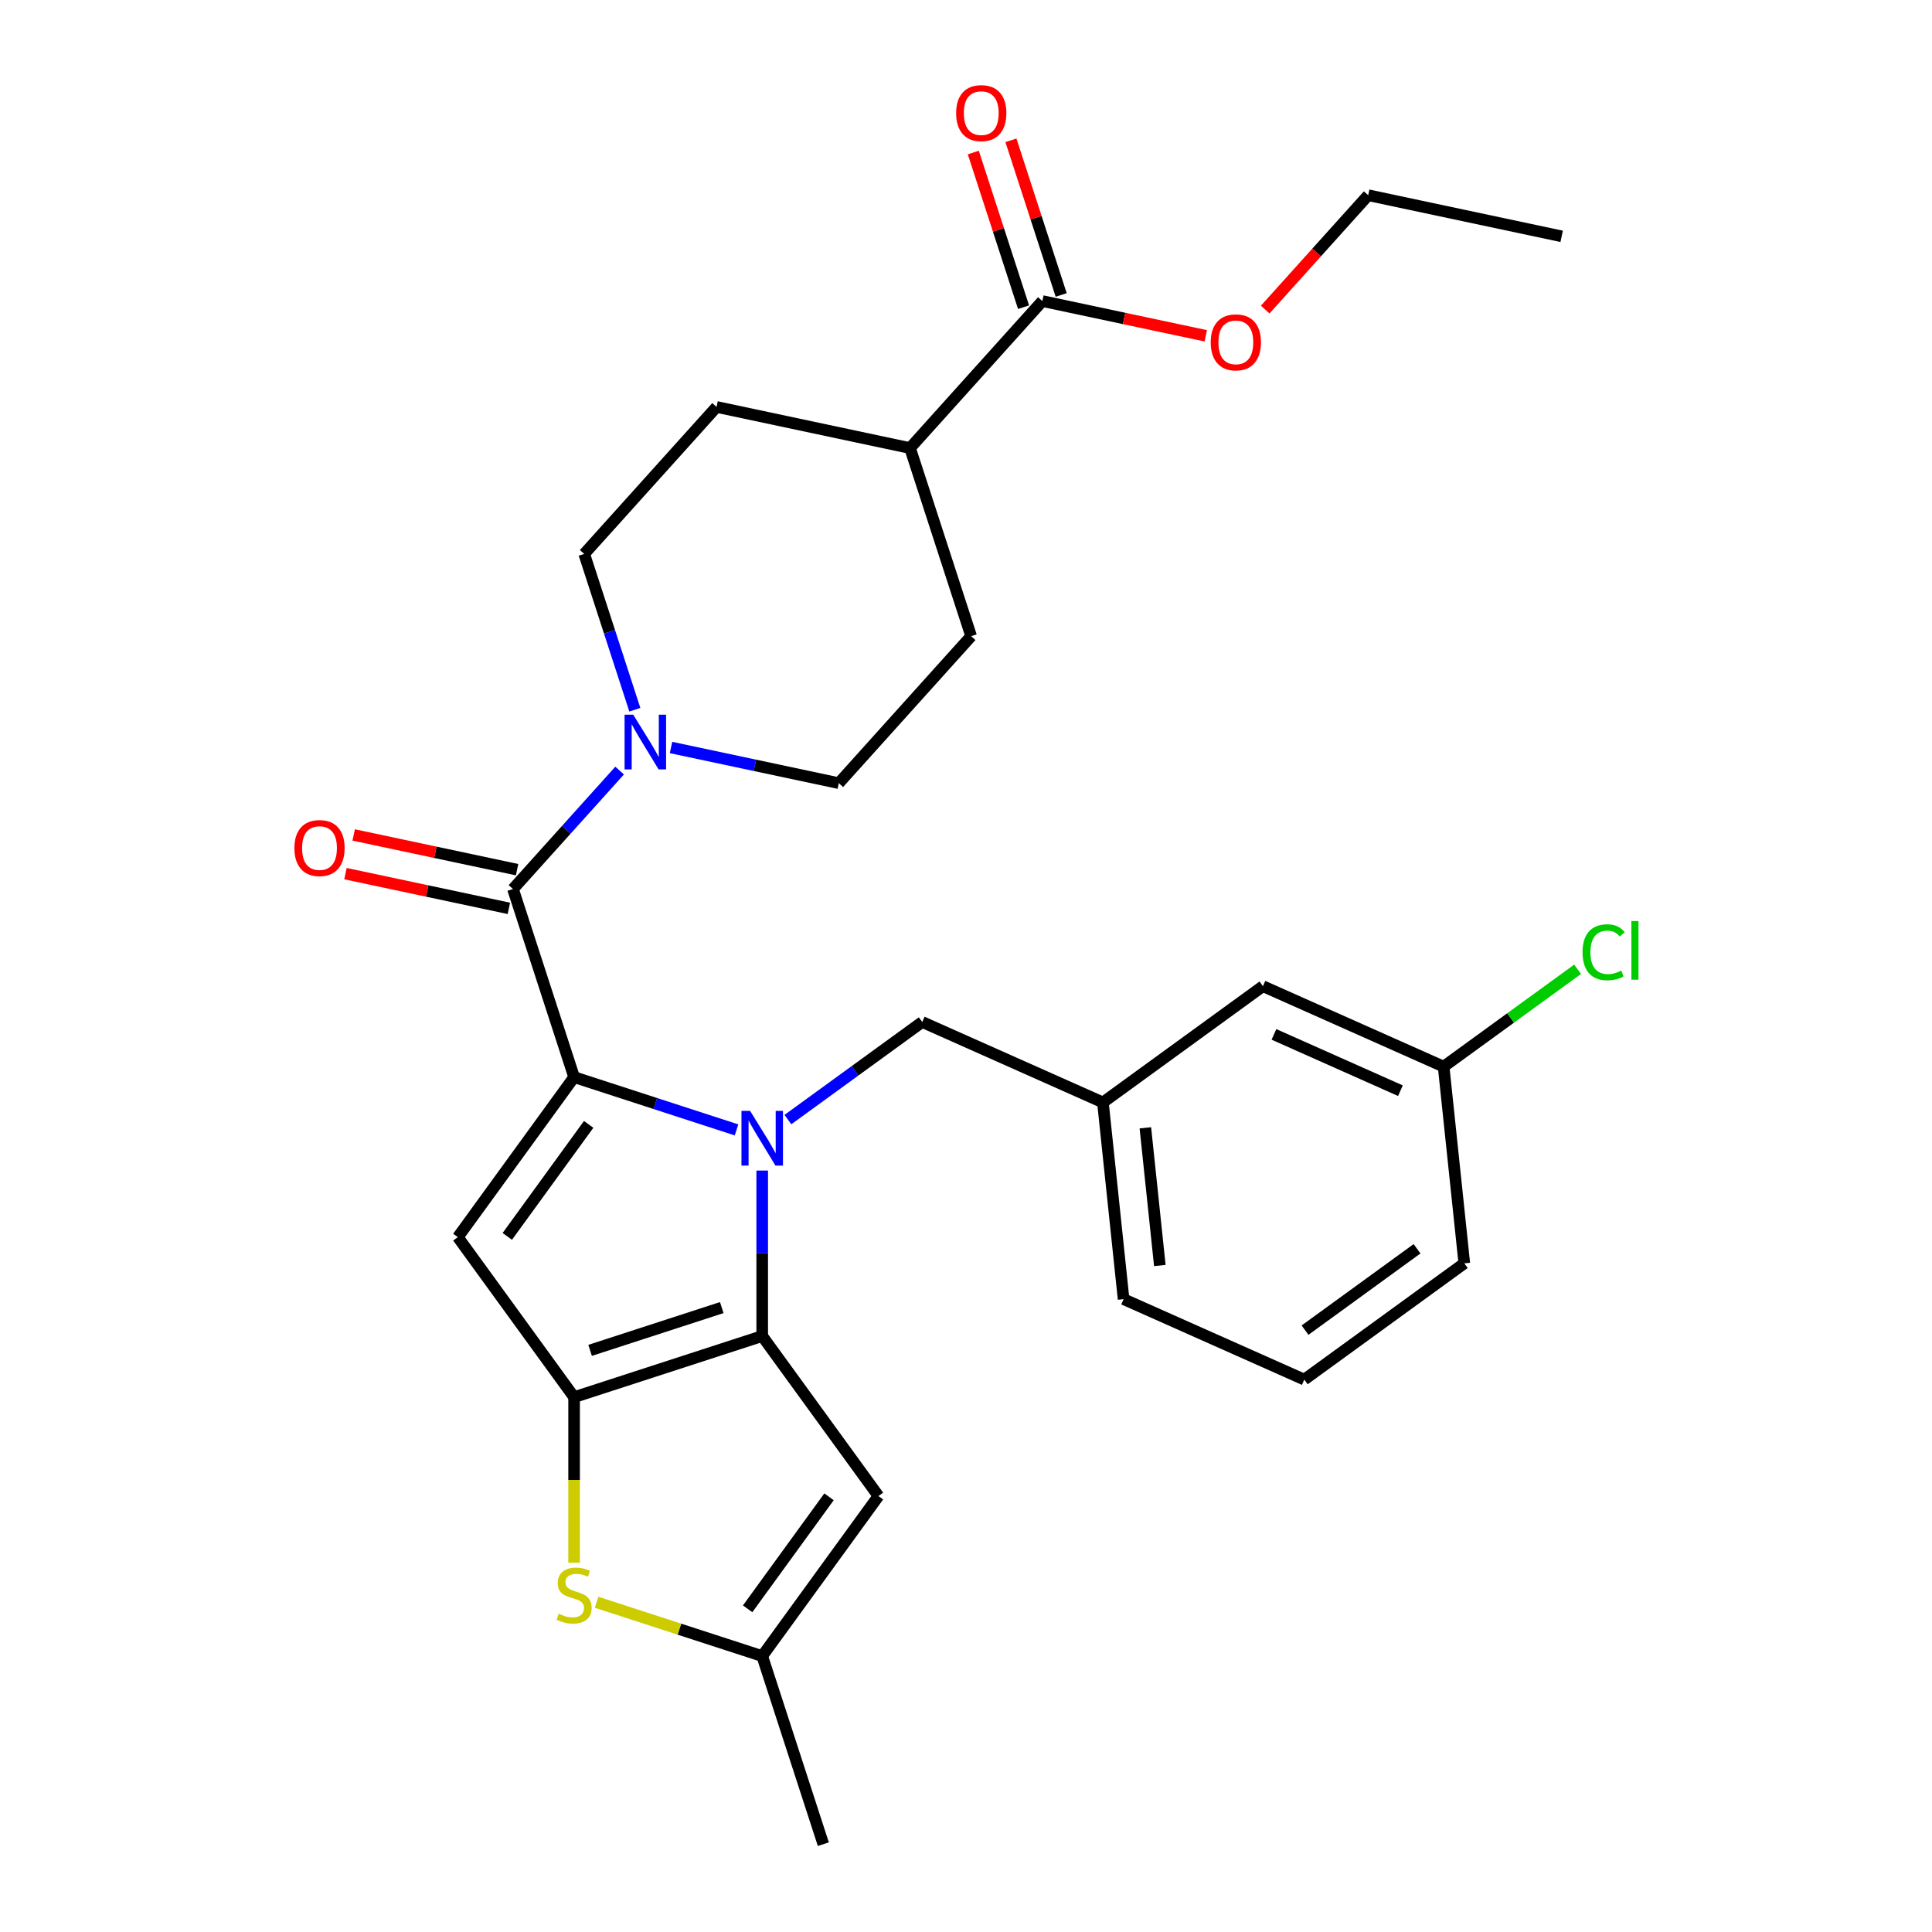 <?xml version='1.0' encoding='iso-8859-1'?>
<svg version='1.1' baseProfile='full'
              xmlns='http://www.w3.org/2000/svg'
                      xmlns:rdkit='http://www.rdkit.org/xml'
                      xmlns:xlink='http://www.w3.org/1999/xlink'
                  xml:space='preserve'
width='1000px' height='1000px' viewBox='0 0 1000 1000'>
<!-- END OF HEADER -->
<rect style='opacity:1.0;fill:#FFFFFF;stroke:none' width='1000' height='1000' x='0' y='0'> </rect>
<path class='bond-0' d='M 302.385,286.71 L 370.887,210.63' style='fill:none;fill-rule:evenodd;stroke:#000000;stroke-width:6px;stroke-linecap:butt;stroke-linejoin:miter;stroke-opacity:1' />
<path class='bond-1' d='M 302.385,286.71 L 315.486,327.033' style='fill:none;fill-rule:evenodd;stroke:#000000;stroke-width:6px;stroke-linecap:butt;stroke-linejoin:miter;stroke-opacity:1' />
<path class='bond-1' d='M 315.486,327.033 L 328.588,367.356' style='fill:none;fill-rule:evenodd;stroke:#0000FF;stroke-width:6px;stroke-linecap:butt;stroke-linejoin:miter;stroke-opacity:1' />
<path class='bond-2' d='M 265.518,460.156 L 293.119,429.501' style='fill:none;fill-rule:evenodd;stroke:#000000;stroke-width:6px;stroke-linecap:butt;stroke-linejoin:miter;stroke-opacity:1' />
<path class='bond-2' d='M 293.119,429.501 L 320.721,398.846' style='fill:none;fill-rule:evenodd;stroke:#0000FF;stroke-width:6px;stroke-linecap:butt;stroke-linejoin:miter;stroke-opacity:1' />
<path class='bond-3' d='M 267.646,450.142 L 225.357,441.153' style='fill:none;fill-rule:evenodd;stroke:#000000;stroke-width:6px;stroke-linecap:butt;stroke-linejoin:miter;stroke-opacity:1' />
<path class='bond-3' d='M 225.357,441.153 L 183.067,432.164' style='fill:none;fill-rule:evenodd;stroke:#FF0000;stroke-width:6px;stroke-linecap:butt;stroke-linejoin:miter;stroke-opacity:1' />
<path class='bond-3' d='M 263.389,470.17 L 221.099,461.181' style='fill:none;fill-rule:evenodd;stroke:#000000;stroke-width:6px;stroke-linecap:butt;stroke-linejoin:miter;stroke-opacity:1' />
<path class='bond-3' d='M 221.099,461.181 L 178.81,452.192' style='fill:none;fill-rule:evenodd;stroke:#FF0000;stroke-width:6px;stroke-linecap:butt;stroke-linejoin:miter;stroke-opacity:1' />
<path class='bond-4' d='M 265.518,460.156 L 297.154,557.521' style='fill:none;fill-rule:evenodd;stroke:#000000;stroke-width:6px;stroke-linecap:butt;stroke-linejoin:miter;stroke-opacity:1' />
<path class='bond-5' d='M 347.32,386.902 L 390.74,396.132' style='fill:none;fill-rule:evenodd;stroke:#0000FF;stroke-width:6px;stroke-linecap:butt;stroke-linejoin:miter;stroke-opacity:1' />
<path class='bond-5' d='M 390.74,396.132 L 434.159,405.361' style='fill:none;fill-rule:evenodd;stroke:#000000;stroke-width:6px;stroke-linecap:butt;stroke-linejoin:miter;stroke-opacity:1' />
<path class='bond-6' d='M 434.159,405.361 L 502.662,329.281' style='fill:none;fill-rule:evenodd;stroke:#000000;stroke-width:6px;stroke-linecap:butt;stroke-linejoin:miter;stroke-opacity:1' />
<path class='bond-7' d='M 394.519,605.876 L 394.519,648.704' style='fill:none;fill-rule:evenodd;stroke:#0000FF;stroke-width:6px;stroke-linecap:butt;stroke-linejoin:miter;stroke-opacity:1' />
<path class='bond-7' d='M 394.519,648.704 L 394.519,691.533' style='fill:none;fill-rule:evenodd;stroke:#000000;stroke-width:6px;stroke-linecap:butt;stroke-linejoin:miter;stroke-opacity:1' />
<path class='bond-8' d='M 381.219,584.836 L 339.186,571.178' style='fill:none;fill-rule:evenodd;stroke:#0000FF;stroke-width:6px;stroke-linecap:butt;stroke-linejoin:miter;stroke-opacity:1' />
<path class='bond-8' d='M 339.186,571.178 L 297.154,557.521' style='fill:none;fill-rule:evenodd;stroke:#000000;stroke-width:6px;stroke-linecap:butt;stroke-linejoin:miter;stroke-opacity:1' />
<path class='bond-9' d='M 407.818,579.494 L 442.58,554.238' style='fill:none;fill-rule:evenodd;stroke:#0000FF;stroke-width:6px;stroke-linecap:butt;stroke-linejoin:miter;stroke-opacity:1' />
<path class='bond-9' d='M 442.58,554.238 L 477.343,528.982' style='fill:none;fill-rule:evenodd;stroke:#000000;stroke-width:6px;stroke-linecap:butt;stroke-linejoin:miter;stroke-opacity:1' />
<path class='bond-10' d='M 236.979,640.345 L 297.154,723.168' style='fill:none;fill-rule:evenodd;stroke:#000000;stroke-width:6px;stroke-linecap:butt;stroke-linejoin:miter;stroke-opacity:1' />
<path class='bond-11' d='M 236.979,640.345 L 297.154,557.521' style='fill:none;fill-rule:evenodd;stroke:#000000;stroke-width:6px;stroke-linecap:butt;stroke-linejoin:miter;stroke-opacity:1' />
<path class='bond-11' d='M 262.57,639.956 L 304.692,581.979' style='fill:none;fill-rule:evenodd;stroke:#000000;stroke-width:6px;stroke-linecap:butt;stroke-linejoin:miter;stroke-opacity:1' />
<path class='bond-12' d='M 297.154,723.168 L 394.519,691.533' style='fill:none;fill-rule:evenodd;stroke:#000000;stroke-width:6px;stroke-linecap:butt;stroke-linejoin:miter;stroke-opacity:1' />
<path class='bond-12' d='M 305.431,698.95 L 373.587,676.805' style='fill:none;fill-rule:evenodd;stroke:#000000;stroke-width:6px;stroke-linecap:butt;stroke-linejoin:miter;stroke-opacity:1' />
<path class='bond-13' d='M 297.154,723.168 L 297.154,766.017' style='fill:none;fill-rule:evenodd;stroke:#000000;stroke-width:6px;stroke-linecap:butt;stroke-linejoin:miter;stroke-opacity:1' />
<path class='bond-13' d='M 297.154,766.017 L 297.154,808.865' style='fill:none;fill-rule:evenodd;stroke:#CCCC00;stroke-width:6px;stroke-linecap:butt;stroke-linejoin:miter;stroke-opacity:1' />
<path class='bond-14' d='M 394.519,691.533 L 454.694,774.356' style='fill:none;fill-rule:evenodd;stroke:#000000;stroke-width:6px;stroke-linecap:butt;stroke-linejoin:miter;stroke-opacity:1' />
<path class='bond-15' d='M 454.694,774.356 L 394.519,857.18' style='fill:none;fill-rule:evenodd;stroke:#000000;stroke-width:6px;stroke-linecap:butt;stroke-linejoin:miter;stroke-opacity:1' />
<path class='bond-15' d='M 429.103,774.745 L 386.98,832.722' style='fill:none;fill-rule:evenodd;stroke:#000000;stroke-width:6px;stroke-linecap:butt;stroke-linejoin:miter;stroke-opacity:1' />
<path class='bond-16' d='M 394.519,857.18 L 426.155,954.545' style='fill:none;fill-rule:evenodd;stroke:#000000;stroke-width:6px;stroke-linecap:butt;stroke-linejoin:miter;stroke-opacity:1' />
<path class='bond-17' d='M 394.519,857.18 L 351.656,843.253' style='fill:none;fill-rule:evenodd;stroke:#000000;stroke-width:6px;stroke-linecap:butt;stroke-linejoin:miter;stroke-opacity:1' />
<path class='bond-17' d='M 351.656,843.253 L 308.793,829.326' style='fill:none;fill-rule:evenodd;stroke:#CCCC00;stroke-width:6px;stroke-linecap:butt;stroke-linejoin:miter;stroke-opacity:1' />
<path class='bond-18' d='M 653.691,510.447 L 747.216,552.087' style='fill:none;fill-rule:evenodd;stroke:#000000;stroke-width:6px;stroke-linecap:butt;stroke-linejoin:miter;stroke-opacity:1' />
<path class='bond-18' d='M 659.392,535.398 L 724.86,564.546' style='fill:none;fill-rule:evenodd;stroke:#000000;stroke-width:6px;stroke-linecap:butt;stroke-linejoin:miter;stroke-opacity:1' />
<path class='bond-19' d='M 653.691,510.447 L 570.868,570.622' style='fill:none;fill-rule:evenodd;stroke:#000000;stroke-width:6px;stroke-linecap:butt;stroke-linejoin:miter;stroke-opacity:1' />
<path class='bond-20' d='M 477.343,528.982 L 570.868,570.622' style='fill:none;fill-rule:evenodd;stroke:#000000;stroke-width:6px;stroke-linecap:butt;stroke-linejoin:miter;stroke-opacity:1' />
<path class='bond-21' d='M 747.216,552.087 L 781.889,526.896' style='fill:none;fill-rule:evenodd;stroke:#000000;stroke-width:6px;stroke-linecap:butt;stroke-linejoin:miter;stroke-opacity:1' />
<path class='bond-21' d='M 781.889,526.896 L 816.561,501.705' style='fill:none;fill-rule:evenodd;stroke:#00CC00;stroke-width:6px;stroke-linecap:butt;stroke-linejoin:miter;stroke-opacity:1' />
<path class='bond-22' d='M 747.216,552.087 L 757.918,653.902' style='fill:none;fill-rule:evenodd;stroke:#000000;stroke-width:6px;stroke-linecap:butt;stroke-linejoin:miter;stroke-opacity:1' />
<path class='bond-23' d='M 570.868,570.622 L 581.569,672.437' style='fill:none;fill-rule:evenodd;stroke:#000000;stroke-width:6px;stroke-linecap:butt;stroke-linejoin:miter;stroke-opacity:1' />
<path class='bond-23' d='M 592.836,583.754 L 600.327,655.024' style='fill:none;fill-rule:evenodd;stroke:#000000;stroke-width:6px;stroke-linecap:butt;stroke-linejoin:miter;stroke-opacity:1' />
<path class='bond-24' d='M 675.094,714.077 L 581.569,672.437' style='fill:none;fill-rule:evenodd;stroke:#000000;stroke-width:6px;stroke-linecap:butt;stroke-linejoin:miter;stroke-opacity:1' />
<path class='bond-25' d='M 675.094,714.077 L 757.918,653.902' style='fill:none;fill-rule:evenodd;stroke:#000000;stroke-width:6px;stroke-linecap:butt;stroke-linejoin:miter;stroke-opacity:1' />
<path class='bond-25' d='M 675.482,688.486 L 733.459,646.363' style='fill:none;fill-rule:evenodd;stroke:#000000;stroke-width:6px;stroke-linecap:butt;stroke-linejoin:miter;stroke-opacity:1' />
<path class='bond-26' d='M 502.662,329.281 L 471.026,231.915' style='fill:none;fill-rule:evenodd;stroke:#000000;stroke-width:6px;stroke-linecap:butt;stroke-linejoin:miter;stroke-opacity:1' />
<path class='bond-27' d='M 471.026,231.915 L 370.887,210.63' style='fill:none;fill-rule:evenodd;stroke:#000000;stroke-width:6px;stroke-linecap:butt;stroke-linejoin:miter;stroke-opacity:1' />
<path class='bond-28' d='M 471.026,231.915 L 539.529,155.835' style='fill:none;fill-rule:evenodd;stroke:#000000;stroke-width:6px;stroke-linecap:butt;stroke-linejoin:miter;stroke-opacity:1' />
<path class='bond-29' d='M 539.529,155.835 L 581.819,164.824' style='fill:none;fill-rule:evenodd;stroke:#000000;stroke-width:6px;stroke-linecap:butt;stroke-linejoin:miter;stroke-opacity:1' />
<path class='bond-29' d='M 581.819,164.824 L 624.108,173.813' style='fill:none;fill-rule:evenodd;stroke:#FF0000;stroke-width:6px;stroke-linecap:butt;stroke-linejoin:miter;stroke-opacity:1' />
<path class='bond-30' d='M 549.265,152.672 L 536.261,112.649' style='fill:none;fill-rule:evenodd;stroke:#000000;stroke-width:6px;stroke-linecap:butt;stroke-linejoin:miter;stroke-opacity:1' />
<path class='bond-30' d='M 536.261,112.649 L 523.257,72.626' style='fill:none;fill-rule:evenodd;stroke:#FF0000;stroke-width:6px;stroke-linecap:butt;stroke-linejoin:miter;stroke-opacity:1' />
<path class='bond-30' d='M 529.792,158.999 L 516.788,118.976' style='fill:none;fill-rule:evenodd;stroke:#000000;stroke-width:6px;stroke-linecap:butt;stroke-linejoin:miter;stroke-opacity:1' />
<path class='bond-30' d='M 516.788,118.976 L 503.784,78.953' style='fill:none;fill-rule:evenodd;stroke:#FF0000;stroke-width:6px;stroke-linecap:butt;stroke-linejoin:miter;stroke-opacity:1' />
<path class='bond-31' d='M 654.866,160.241 L 681.518,130.641' style='fill:none;fill-rule:evenodd;stroke:#FF0000;stroke-width:6px;stroke-linecap:butt;stroke-linejoin:miter;stroke-opacity:1' />
<path class='bond-31' d='M 681.518,130.641 L 708.17,101.04' style='fill:none;fill-rule:evenodd;stroke:#000000;stroke-width:6px;stroke-linecap:butt;stroke-linejoin:miter;stroke-opacity:1' />
<path class='bond-32' d='M 708.17,101.04 L 808.309,122.326' style='fill:none;fill-rule:evenodd;stroke:#000000;stroke-width:6px;stroke-linecap:butt;stroke-linejoin:miter;stroke-opacity:1' />
<path  class='atom-2' d='M 327.76 369.916
L 337.04 384.916
Q 337.96 386.396, 339.44 389.076
Q 340.92 391.756, 341 391.916
L 341 369.916
L 344.76 369.916
L 344.76 398.236
L 340.88 398.236
L 330.92 381.836
Q 329.76 379.916, 328.52 377.716
Q 327.32 375.516, 326.96 374.836
L 326.96 398.236
L 323.28 398.236
L 323.28 369.916
L 327.76 369.916
' fill='#0000FF'/>
<path  class='atom-3' d='M 152.379 438.951
Q 152.379 432.151, 155.739 428.351
Q 159.099 424.551, 165.379 424.551
Q 171.659 424.551, 175.019 428.351
Q 178.379 432.151, 178.379 438.951
Q 178.379 445.831, 174.979 449.751
Q 171.579 453.631, 165.379 453.631
Q 159.139 453.631, 155.739 449.751
Q 152.379 445.871, 152.379 438.951
M 165.379 450.431
Q 169.699 450.431, 172.019 447.551
Q 174.379 444.631, 174.379 438.951
Q 174.379 433.391, 172.019 430.591
Q 169.699 427.751, 165.379 427.751
Q 161.059 427.751, 158.699 430.551
Q 156.379 433.351, 156.379 438.951
Q 156.379 444.671, 158.699 447.551
Q 161.059 450.431, 165.379 450.431
' fill='#FF0000'/>
<path  class='atom-5' d='M 388.259 574.997
L 397.539 589.997
Q 398.459 591.477, 399.939 594.157
Q 401.419 596.837, 401.499 596.997
L 401.499 574.997
L 405.259 574.997
L 405.259 603.317
L 401.379 603.317
L 391.419 586.917
Q 390.259 584.997, 389.019 582.797
Q 387.819 580.597, 387.459 579.917
L 387.459 603.317
L 383.779 603.317
L 383.779 574.997
L 388.259 574.997
' fill='#0000FF'/>
<path  class='atom-12' d='M 289.154 835.264
Q 289.474 835.384, 290.794 835.944
Q 292.114 836.504, 293.554 836.864
Q 295.034 837.184, 296.474 837.184
Q 299.154 837.184, 300.714 835.904
Q 302.274 834.584, 302.274 832.304
Q 302.274 830.744, 301.474 829.784
Q 300.714 828.824, 299.514 828.304
Q 298.314 827.784, 296.314 827.184
Q 293.794 826.424, 292.274 825.704
Q 290.794 824.984, 289.714 823.464
Q 288.674 821.944, 288.674 819.384
Q 288.674 815.824, 291.074 813.624
Q 293.514 811.424, 298.314 811.424
Q 301.594 811.424, 305.314 812.984
L 304.394 816.064
Q 300.994 814.664, 298.434 814.664
Q 295.674 814.664, 294.154 815.824
Q 292.634 816.944, 292.674 818.904
Q 292.674 820.424, 293.434 821.344
Q 294.234 822.264, 295.354 822.784
Q 296.514 823.304, 298.434 823.904
Q 300.994 824.704, 302.514 825.504
Q 304.034 826.304, 305.114 827.944
Q 306.234 829.544, 306.234 832.304
Q 306.234 836.224, 303.594 838.344
Q 300.994 840.424, 296.634 840.424
Q 294.114 840.424, 292.194 839.864
Q 290.314 839.344, 288.074 838.424
L 289.154 835.264
' fill='#CCCC00'/>
<path  class='atom-16' d='M 819.12 492.892
Q 819.12 485.852, 822.4 482.172
Q 825.72 478.452, 832 478.452
Q 837.84 478.452, 840.96 482.572
L 838.32 484.732
Q 836.04 481.732, 832 481.732
Q 827.72 481.732, 825.44 484.612
Q 823.2 487.452, 823.2 492.892
Q 823.2 498.492, 825.52 501.372
Q 827.88 504.252, 832.44 504.252
Q 835.56 504.252, 839.2 502.372
L 840.32 505.372
Q 838.84 506.332, 836.6 506.892
Q 834.36 507.452, 831.88 507.452
Q 825.72 507.452, 822.4 503.692
Q 819.12 499.932, 819.12 492.892
' fill='#00CC00'/>
<path  class='atom-16' d='M 844.4 476.732
L 848.08 476.732
L 848.08 507.092
L 844.4 507.092
L 844.4 476.732
' fill='#00CC00'/>
<path  class='atom-26' d='M 626.668 177.2
Q 626.668 170.4, 630.028 166.6
Q 633.388 162.8, 639.668 162.8
Q 645.948 162.8, 649.308 166.6
Q 652.668 170.4, 652.668 177.2
Q 652.668 184.08, 649.268 188
Q 645.868 191.88, 639.668 191.88
Q 633.428 191.88, 630.028 188
Q 626.668 184.12, 626.668 177.2
M 639.668 188.68
Q 643.988 188.68, 646.308 185.8
Q 648.668 182.88, 648.668 177.2
Q 648.668 171.64, 646.308 168.84
Q 643.988 166, 639.668 166
Q 635.348 166, 632.988 168.8
Q 630.668 171.6, 630.668 177.2
Q 630.668 182.92, 632.988 185.8
Q 635.348 188.68, 639.668 188.68
' fill='#FF0000'/>
<path  class='atom-27' d='M 494.893 58.55
Q 494.893 51.75, 498.253 47.95
Q 501.613 44.15, 507.893 44.15
Q 514.173 44.15, 517.533 47.95
Q 520.893 51.75, 520.893 58.55
Q 520.893 65.43, 517.493 69.35
Q 514.093 73.23, 507.893 73.23
Q 501.653 73.23, 498.253 69.35
Q 494.893 65.47, 494.893 58.55
M 507.893 70.03
Q 512.213 70.03, 514.533 67.15
Q 516.893 64.23, 516.893 58.55
Q 516.893 52.99, 514.533 50.19
Q 512.213 47.35, 507.893 47.35
Q 503.573 47.35, 501.213 50.15
Q 498.893 52.95, 498.893 58.55
Q 498.893 64.27, 501.213 67.15
Q 503.573 70.03, 507.893 70.03
' fill='#FF0000'/>
</svg>
